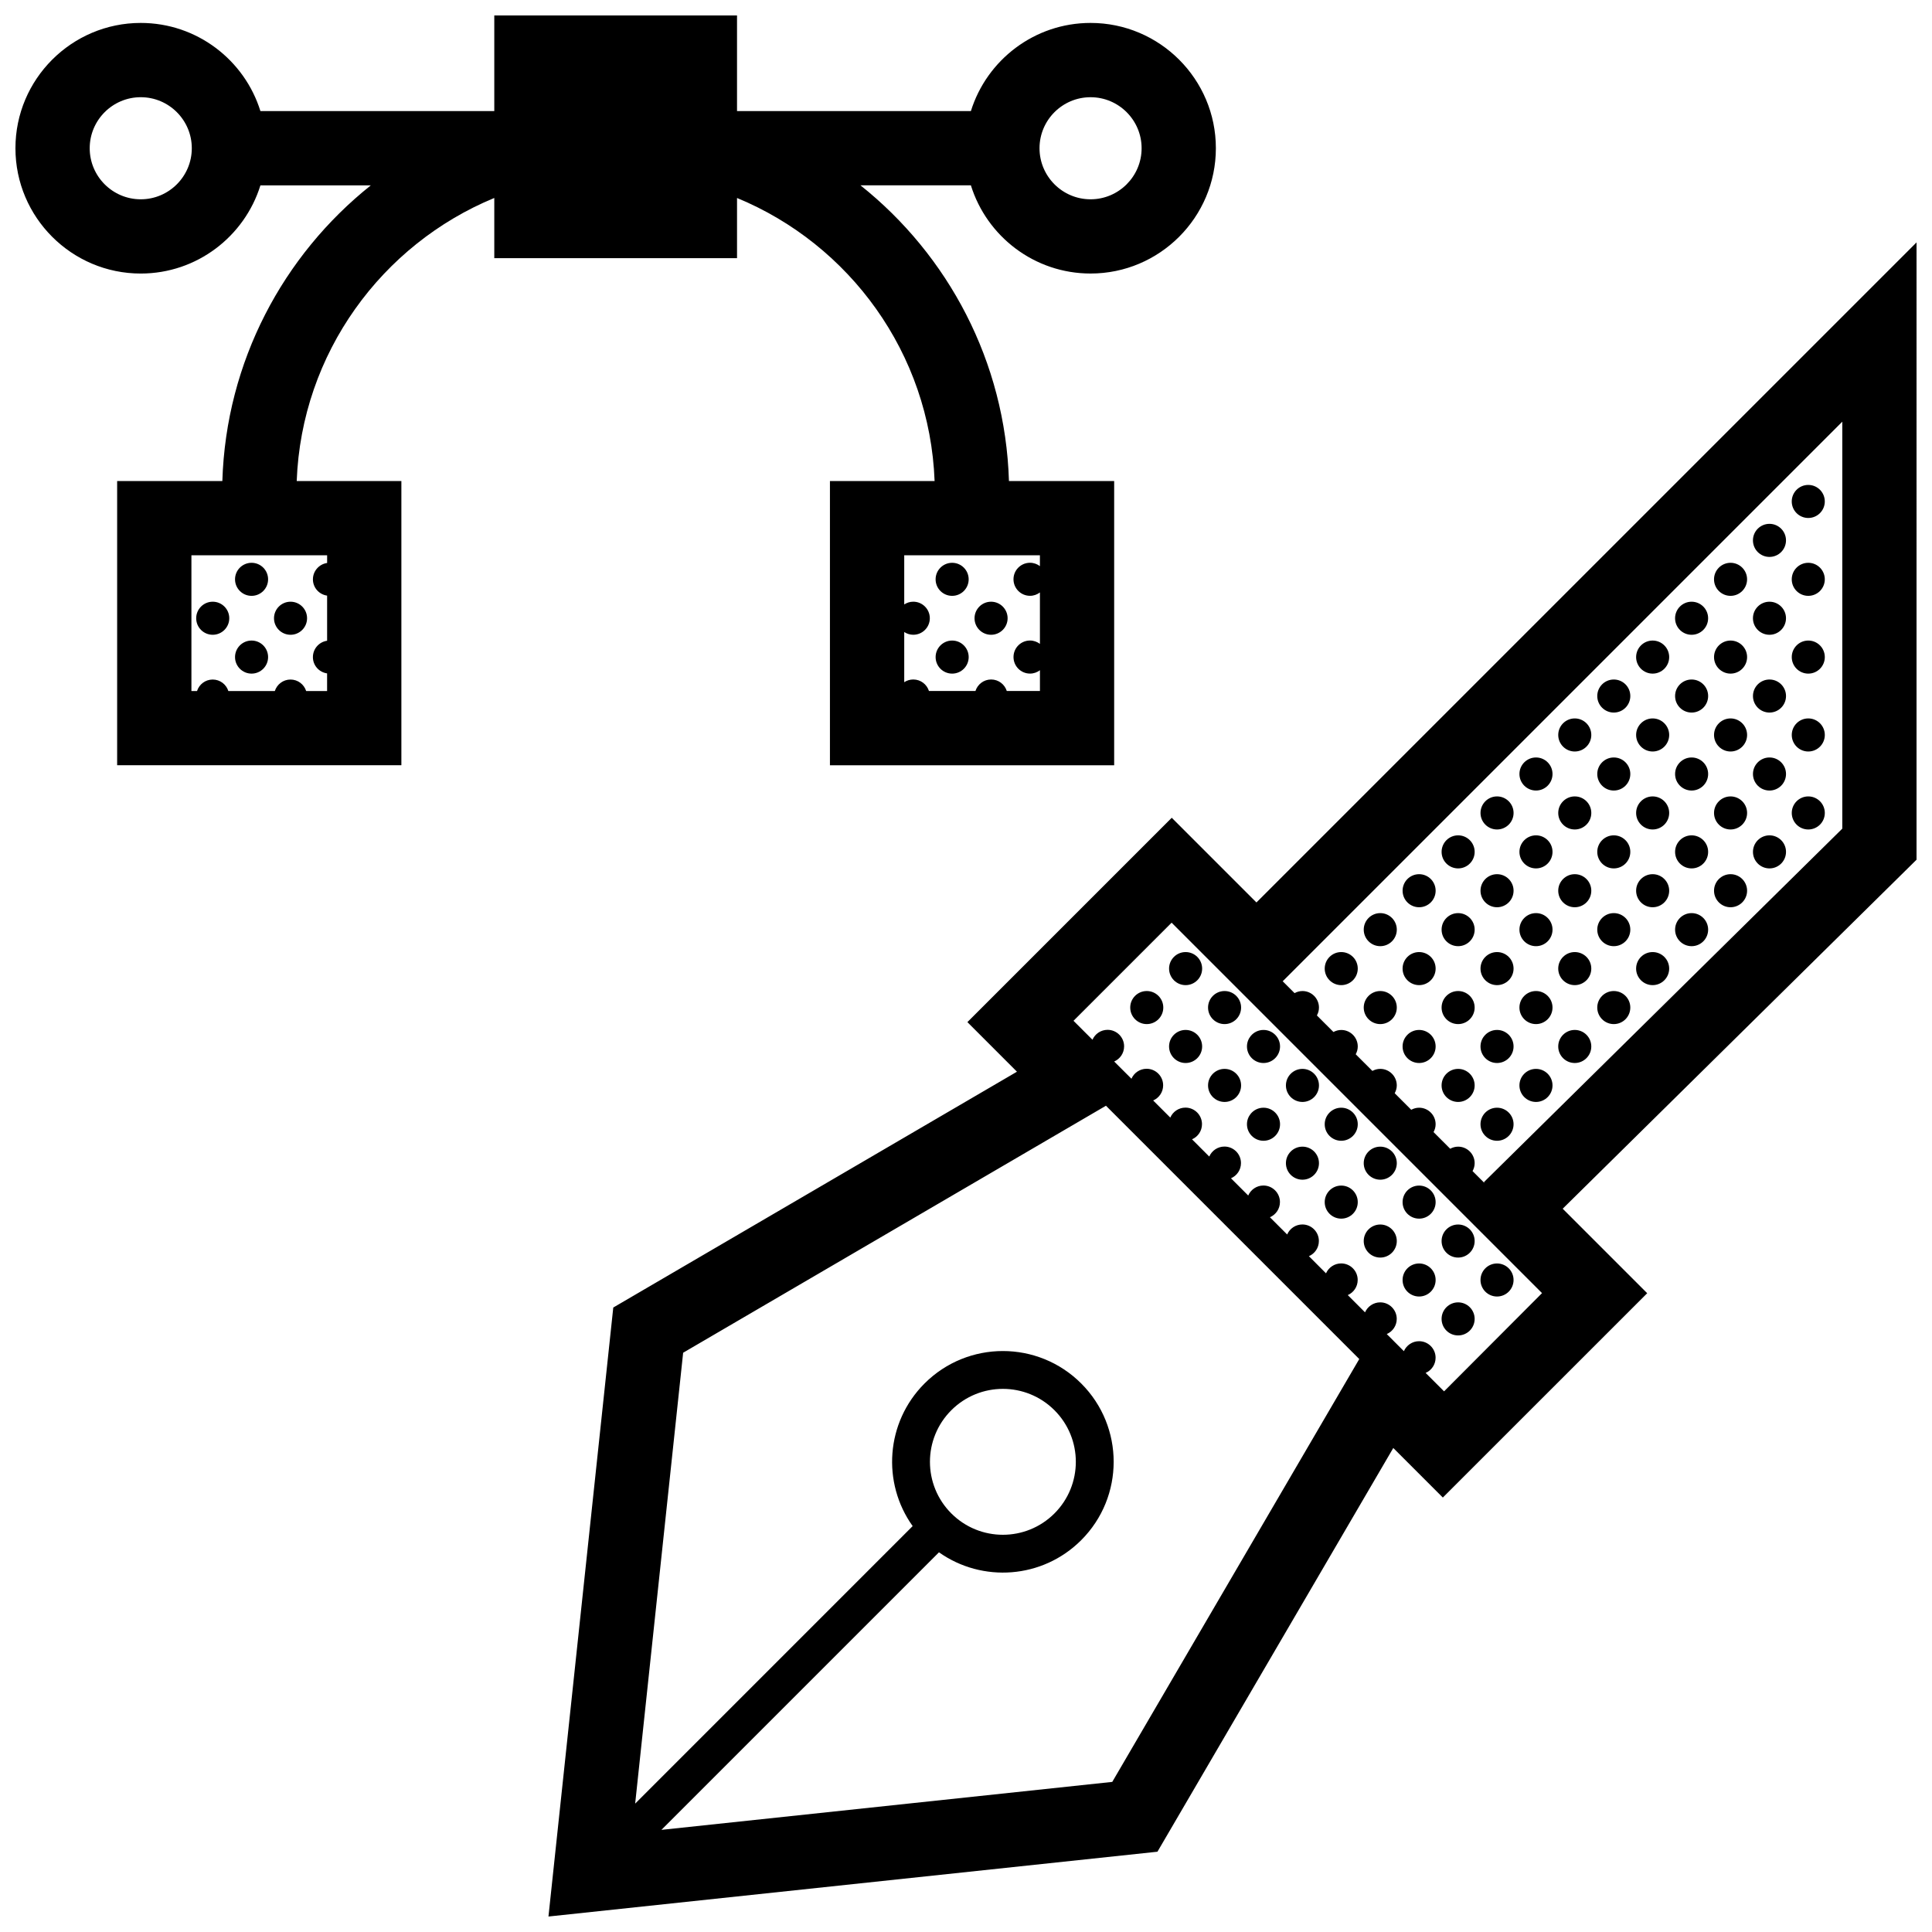 <?xml version="1.0" encoding="UTF-8"?>
<!-- Uploaded to: SVG Repo, www.svgrepo.com, Generator: SVG Repo Mixer Tools -->
<svg width="800px" height="800px" version="1.1" viewBox="144 144 512 512" xmlns="http://www.w3.org/2000/svg">
 <defs>
  <clipPath id="a">
   <path d="m148.09 148.09h503.81v503.81h-503.81z"/>
  </clipPath>
 </defs>
 <g clip-path="url(#a)">
  <path d="m339.32 212.42v-15.953c29.801 12.293 51.082 41.133 52.359 75.012h-27.738v75.324h75.324v-75.328h-27.883c-0.961-31.684-16.137-59.859-39.344-78.359h29.258c4.203 13.523 16.832 23.371 31.715 23.371 18.312 0 33.207-14.898 33.207-33.211 0-18.309-14.895-33.199-33.207-33.199-14.883 0-27.512 9.84-31.715 23.363h-61.977v-25.348h-64.328v25.348h-61.977c-4.203-13.523-16.832-23.363-31.715-23.363-18.309 0.004-33.207 14.898-33.207 33.203 0 18.312 14.898 33.211 33.207 33.211 14.887 0 27.512-9.848 31.715-23.371h29.258c-23.207 18.5-38.375 46.672-39.348 78.359l-27.879-0.004v75.324h75.324v-75.324h-27.738c1.281-33.883 22.566-62.715 52.359-75.012v15.949h64.328zm80.266 78.734v2.871c-0.734-0.551-1.637-0.887-2.625-0.887-1.359 0-2.578 0.621-3.379 1.594-0.625 0.754-0.996 1.723-0.996 2.785 0 2.418 1.961 4.379 4.379 4.379 0.984 0 1.891-0.336 2.625-0.891v13.629c-0.734-0.543-1.637-0.891-2.625-0.891-1.359 0-2.578 0.621-3.379 1.594-0.625 0.754-0.996 1.734-0.996 2.793 0 2.414 1.961 4.379 4.379 4.379 0.984 0 1.891-0.336 2.625-0.891v5.5h-8.785c-0.562-1.773-2.203-3.047-4.152-3.047s-3.586 1.281-4.152 3.047h-12.324c-0.562-1.773-2.203-3.047-4.152-3.047-0.887 0-1.707 0.266-2.398 0.719v-13.297c0.691 0.453 1.512 0.727 2.398 0.727 2.418 0 4.383-1.965 4.383-4.379 0-2.418-1.965-4.383-4.383-4.383-0.887 0-1.707 0.273-2.398 0.727v-13.023zm13.426-121.39c7.457 0 13.527 6.062 13.527 13.523 0 7.461-6.07 13.527-13.527 13.527s-13.527-6.07-13.527-13.531 6.066-13.52 13.527-13.52zm-251.71 27.051c-7.457 0-13.527-6.07-13.527-13.531s6.07-13.523 13.527-13.523 13.527 6.062 13.527 13.523-6.07 13.531-13.527 13.531zm49.391 94.344v2.035c-1.102 0.156-2.082 0.727-2.762 1.551-0.625 0.754-1.004 1.723-1.004 2.785 0 2.207 1.637 4.016 3.762 4.316v11.957c-1.102 0.156-2.082 0.727-2.762 1.547-0.625 0.754-1.004 1.734-1.004 2.793 0 2.207 1.637 4.016 3.762 4.312v4.676h-5.547c-0.562-1.773-2.203-3.047-4.152-3.047s-3.586 1.281-4.156 3.047h-12.312c-0.562-1.773-2.203-3.047-4.152-3.047s-3.586 1.281-4.152 3.047h-1.484v-35.969h35.965zm421.21-82.918-174.93 174.92-22.445-22.445-54.156 54.156 13.133 13.141-106.98 62.496-17.176 161.39 161.39-17.176 62.496-106.99 13.133 13.133 54.16-54.148-22.395-22.395 93.77-92.488zm-213.14 407.98-119.48 12.711 73.555-73.555c11.461 8.117 27.434 7.043 37.695-3.219 11.465-11.461 11.473-30.059 0-41.523-11.461-11.461-30.051-11.461-41.52 0-10.293 10.293-11.34 26.336-3.148 37.797l-73.539 73.547 12.715-119.49 112.05-65.457 67.129 67.129zm-42.656-98.492c7.551-7.551 19.789-7.551 27.34 0 7.547 7.547 7.547 19.789 0 27.34-7.551 7.551-19.793 7.551-27.34 0s-7.547-19.793 0-27.34zm130.59-5.008-4.891-4.883c1.559-0.676 2.644-2.215 2.644-4.027 0-2.414-1.961-4.379-4.379-4.379-1.797 0-3.344 1.094-4.027 2.644l-4.535-4.535c1.559-0.676 2.644-2.215 2.644-4.019 0-2.418-1.965-4.383-4.379-4.383-1.797 0-3.344 1.094-4.027 2.644l-4.566-4.57c1.547-0.676 2.625-2.211 2.625-4.012 0-2.418-1.961-4.379-4.379-4.379-1.797 0-3.336 1.082-4.016 2.625l-4.535-4.543c1.559-0.672 2.644-2.211 2.644-4.027 0-2.414-1.961-4.379-4.379-4.379-1.805 0-3.356 1.094-4.027 2.656l-4.566-4.566c1.562-0.676 2.656-2.223 2.656-4.027 0-2.418-1.969-4.383-4.383-4.383-1.805 0-3.352 1.098-4.027 2.648l-4.566-4.566c1.562-0.672 2.648-2.215 2.648-4.027 0-2.418-1.961-4.379-4.379-4.379-1.805 0-3.356 1.094-4.027 2.648l-4.566-4.57c1.559-0.672 2.641-2.211 2.641-4.019 0-2.414-1.961-4.379-4.379-4.379-1.805 0-3.352 1.09-4.019 2.644l-4.539-4.539c1.562-0.672 2.644-2.211 2.644-4.016 0-2.418-1.965-4.383-4.383-4.383-1.797 0-3.344 1.09-4.016 2.641l-4.574-4.566c1.551-0.68 2.629-2.211 2.629-4.016 0-2.418-1.965-4.379-4.383-4.379-1.789 0-3.332 1.082-4.004 2.625l-5.023-5.019 26-26 98.164 98.168zm105.53-149.12-94.961 93.668 0.105 0.102-0.055 0.055-3.074-3.074c0.344-0.621 0.559-1.328 0.559-2.098 0-2.418-1.965-4.379-4.379-4.379-0.766 0-1.477 0.211-2.102 0.555l-4.414-4.414c0.344-0.621 0.551-1.324 0.551-2.082 0-2.414-1.961-4.379-4.379-4.379-0.754 0-1.461 0.211-2.086 0.543l-4.379-4.379c0.336-0.621 0.551-1.32 0.551-2.074 0-2.418-1.965-4.383-4.379-4.383-0.754 0-1.465 0.211-2.086 0.543l-4.414-4.41c0.332-0.621 0.539-1.316 0.539-2.066 0-2.418-1.961-4.379-4.379-4.379-0.75 0-1.445 0.207-2.066 0.539l-4.387-4.387c0.344-0.621 0.551-1.328 0.551-2.09 0-2.414-1.961-4.379-4.379-4.379-0.754 0-1.465 0.211-2.086 0.555l-3.219-3.219v-0.012l0.082 0.082 148.29-148.29zm-425.94-66.074c0-2.418 1.961-4.379 4.383-4.379s4.379 1.961 4.379 4.379c0 2.418-1.961 4.379-4.379 4.379s-4.383-1.957-4.383-4.379zm-10.293 10.316c0-2.418 1.961-4.383 4.383-4.383 2.418 0 4.383 1.965 4.383 4.383 0 2.414-1.965 4.379-4.383 4.379-2.426 0-4.383-1.957-4.383-4.379zm20.621 0c0-2.418 1.961-4.383 4.383-4.383s4.379 1.965 4.379 4.383c0 2.414-1.961 4.379-4.379 4.379-2.418 0-4.383-1.957-4.383-4.379zm-10.328 10.293c0-2.418 1.961-4.383 4.383-4.383s4.379 1.965 4.379 4.383c0 2.414-1.961 4.379-4.379 4.379s-4.383-1.965-4.383-4.379zm185.66-20.609c0-2.418 1.961-4.379 4.383-4.379 2.418 0 4.379 1.961 4.379 4.379 0 2.418-1.961 4.379-4.379 4.379-2.426 0-4.383-1.957-4.383-4.379zm10.316 10.316c0-2.418 1.965-4.383 4.383-4.383 2.414 0 4.383 1.965 4.383 4.383 0 2.414-1.969 4.379-4.383 4.379-2.422 0-4.383-1.957-4.383-4.379zm216.57-30.953c0-2.418 1.961-4.379 4.379-4.379 2.418 0 4.379 1.961 4.379 4.379 0 2.414-1.961 4.379-4.379 4.379-2.418 0-4.379-1.961-4.379-4.379zm0 20.637c0-2.418 1.961-4.379 4.379-4.379 2.418 0 4.379 1.961 4.379 4.379 0 2.418-1.961 4.379-4.379 4.379-2.418 0-4.379-1.957-4.379-4.379zm-20.598 0c0-2.418 1.965-4.379 4.379-4.379 2.414 0 4.383 1.961 4.383 4.379 0 2.418-1.969 4.379-4.383 4.379-2.414 0-4.379-1.957-4.379-4.379zm10.316-10.324c0-2.414 1.961-4.379 4.379-4.379 2.418 0 4.379 1.965 4.379 4.379 0 2.418-1.961 4.387-4.379 4.387-2.418 0.004-4.379-1.961-4.379-4.387zm-20.637 20.641c0-2.418 1.961-4.383 4.379-4.383s4.379 1.965 4.379 4.383c0 2.414-1.961 4.379-4.379 4.379s-4.379-1.957-4.379-4.379zm20.637 0c0-2.418 1.961-4.383 4.379-4.383 2.418 0 4.379 1.965 4.379 4.383 0 2.414-1.961 4.379-4.379 4.379-2.418 0-4.379-1.957-4.379-4.379zm-216.6 10.293c0-2.418 1.961-4.383 4.383-4.383 2.418 0 4.379 1.965 4.379 4.383 0 2.414-1.961 4.379-4.379 4.379-2.426 0-4.383-1.965-4.383-4.379zm185.64 0c0-2.418 1.965-4.383 4.379-4.383 2.414 0 4.383 1.965 4.383 4.383 0 2.414-1.969 4.379-4.383 4.379-2.414 0-4.379-1.965-4.379-4.379zm-10.297 10.32c0-2.418 1.965-4.379 4.379-4.379 2.422 0 4.379 1.961 4.379 4.379s-1.953 4.379-4.379 4.379c-2.414 0-4.379-1.961-4.379-4.379zm51.543-10.32c0-2.418 1.961-4.383 4.379-4.383 2.418 0 4.379 1.965 4.379 4.383 0 2.414-1.961 4.379-4.379 4.379-2.418 0-4.379-1.965-4.379-4.379zm-20.598 0c0-2.418 1.965-4.383 4.379-4.383 2.414 0 4.383 1.965 4.383 4.383 0 2.414-1.969 4.379-4.383 4.379-2.414 0-4.379-1.965-4.379-4.379zm-10.32 10.32c0-2.418 1.961-4.379 4.379-4.379s4.379 1.961 4.379 4.379-1.961 4.379-4.379 4.379-4.379-1.961-4.379-4.379zm20.637 0c0-2.418 1.961-4.379 4.379-4.379 2.418 0 4.379 1.961 4.379 4.379s-1.961 4.379-4.379 4.379c-2.418 0-4.379-1.961-4.379-4.379zm-51.605 10.316c0-2.414 1.965-4.383 4.383-4.383s4.379 1.969 4.379 4.383c0 2.414-1.961 4.383-4.379 4.383s-4.383-1.969-4.383-4.383zm20.641 0c0-2.414 1.965-4.383 4.379-4.383 2.414 0 4.383 1.969 4.383 4.383 0 2.414-1.969 4.383-4.383 4.383-2.414 0-4.379-1.969-4.379-4.383zm20.648 0c0-2.414 1.965-4.383 4.379-4.383 2.414 0 4.383 1.969 4.383 4.383 0 2.418-1.969 4.383-4.383 4.383-2.414 0-4.379-1.965-4.379-4.383zm20.598 0c0-2.414 1.961-4.383 4.379-4.383 2.418 0 4.379 1.969 4.379 4.383 0 2.414-1.961 4.383-4.379 4.383-2.418 0-4.379-1.969-4.379-4.383zm-61.887 20.668c0-2.418 1.965-4.383 4.383-4.383s4.379 1.965 4.379 4.383-1.961 4.379-4.379 4.379-4.383-1.957-4.383-4.379zm20.641 0c0-2.418 1.965-4.383 4.379-4.383 2.414 0 4.383 1.965 4.383 4.383s-1.969 4.379-4.383 4.379c-2.414 0-4.379-1.957-4.379-4.379zm-41.238 0c0-2.418 1.961-4.383 4.379-4.383 2.418 0 4.383 1.965 4.383 4.383s-1.965 4.379-4.383 4.379c-2.418 0-4.379-1.957-4.379-4.379zm10.316-10.324c0-2.414 1.969-4.379 4.387-4.379s4.379 1.965 4.379 4.379c0 2.418-1.961 4.383-4.379 4.383s-4.387-1.961-4.387-4.383zm-20.629 20.637c0-2.414 1.961-4.379 4.383-4.379 2.414 0 4.379 1.965 4.379 4.379 0 2.418-1.965 4.383-4.379 4.383-2.426 0-4.383-1.961-4.383-4.383zm20.629 0c0-2.414 1.969-4.379 4.387-4.379s4.379 1.965 4.379 4.379c0 2.418-1.961 4.383-4.379 4.383s-4.387-1.961-4.387-4.383zm20.625-20.637c0-2.414 1.965-4.379 4.379-4.379 2.422 0 4.379 1.965 4.379 4.379 0 2.418-1.953 4.383-4.379 4.383-2.414 0.004-4.379-1.961-4.379-4.383zm0 20.637c0-2.414 1.965-4.379 4.379-4.379 2.422 0 4.379 1.965 4.379 4.379 0 2.418-1.953 4.383-4.379 4.383-2.414 0-4.379-1.961-4.379-4.383zm51.543-10.312c0-2.418 1.961-4.383 4.379-4.383 2.418 0 4.379 1.965 4.379 4.383s-1.961 4.379-4.379 4.379c-2.418 0-4.379-1.957-4.379-4.379zm-20.598 0c0-2.418 1.965-4.383 4.379-4.383 2.414 0 4.383 1.965 4.383 4.383s-1.969 4.379-4.383 4.379c-2.414 0-4.379-1.957-4.379-4.379zm-10.32-10.324c0-2.414 1.961-4.379 4.379-4.379s4.379 1.965 4.379 4.379c0 2.418-1.961 4.383-4.379 4.383s-4.379-1.961-4.379-4.383zm20.637 0c0-2.414 1.961-4.379 4.379-4.379 2.418 0 4.379 1.965 4.379 4.379 0 2.418-1.961 4.383-4.379 4.383-2.418 0-4.379-1.961-4.379-4.383zm-20.637 20.637c0-2.414 1.961-4.379 4.379-4.379s4.379 1.965 4.379 4.379c0 2.418-1.961 4.383-4.379 4.383s-4.379-1.961-4.379-4.383zm20.637 0c0-2.414 1.961-4.379 4.379-4.379 2.418 0 4.379 1.965 4.379 4.379 0 2.418-1.961 4.383-4.379 4.383-2.418 0-4.379-1.961-4.379-4.383zm-92.852 10.293c0-2.418 1.961-4.379 4.379-4.379s4.379 1.961 4.379 4.379-1.961 4.383-4.379 4.383c-2.422 0-4.379-1.961-4.379-4.383zm-10.297 10.316c0-2.414 1.965-4.379 4.383-4.379 2.414 0 4.379 1.965 4.379 4.379 0 2.422-1.965 4.383-4.379 4.383-2.418 0-4.383-1.957-4.383-4.383zm51.543-10.316c0-2.418 1.965-4.379 4.383-4.379s4.379 1.961 4.379 4.379-1.961 4.383-4.379 4.383-4.383-1.961-4.383-4.383zm20.641 0c0-2.418 1.965-4.379 4.379-4.379 2.414 0 4.383 1.961 4.383 4.379s-1.969 4.383-4.383 4.383c-2.414 0-4.379-1.961-4.379-4.383zm-41.238 0c0-2.418 1.961-4.379 4.379-4.379 2.418 0 4.383 1.961 4.383 4.379s-1.965 4.383-4.383 4.383c-2.418 0-4.379-1.961-4.379-4.383zm-10.312 10.316c0-2.414 1.961-4.379 4.383-4.379 2.414 0 4.379 1.965 4.379 4.379 0 2.422-1.965 4.383-4.379 4.383-2.426 0-4.383-1.957-4.383-4.383zm20.629 0c0-2.414 1.969-4.379 4.387-4.379s4.379 1.965 4.379 4.379c0 2.422-1.961 4.383-4.379 4.383s-4.387-1.957-4.387-4.383zm20.625 0c0-2.414 1.965-4.379 4.379-4.379 2.422 0 4.379 1.965 4.379 4.379 0 2.422-1.953 4.383-4.379 4.383-2.414 0-4.379-1.957-4.379-4.383zm30.945-10.316c0-2.418 1.965-4.379 4.379-4.379 2.414 0 4.383 1.961 4.383 4.379s-1.969 4.383-4.383 4.383c-2.414 0-4.379-1.961-4.379-4.383zm-10.32 10.316c0-2.414 1.961-4.379 4.379-4.379s4.379 1.965 4.379 4.379c0 2.422-1.961 4.383-4.379 4.383s-4.379-1.957-4.379-4.383zm-134.1 10.324c0-2.422 1.965-4.379 4.383-4.379s4.379 1.953 4.379 4.379c0 2.414-1.961 4.383-4.379 4.383s-4.383-1.969-4.383-4.383zm41.246 0c0-2.422 1.961-4.379 4.379-4.379 2.418 0 4.379 1.953 4.379 4.379 0 2.414-1.961 4.383-4.379 4.383-2.418 0-4.379-1.969-4.379-4.383zm20.637 0c0-2.422 1.961-4.379 4.379-4.379s4.379 1.953 4.379 4.379c0 2.414-1.961 4.383-4.379 4.383-2.422 0-4.379-1.969-4.379-4.383zm20.648 0c0-2.422 1.961-4.379 4.379-4.379 2.418 0 4.383 1.953 4.383 4.379 0 2.414-1.965 4.383-4.383 4.383-2.418 0-4.379-1.969-4.379-4.383zm20.598 0c0-2.422 1.965-4.379 4.383-4.379s4.379 1.953 4.379 4.379c0 2.414-1.961 4.383-4.379 4.383s-4.383-1.969-4.383-4.383zm20.641 0c0-2.422 1.965-4.379 4.379-4.379 2.414 0 4.383 1.953 4.383 4.379 0 2.414-1.969 4.383-4.383 4.383-2.414 0-4.379-1.969-4.379-4.383zm-115.01 20.637c0 2.418-1.961 4.383-4.379 4.383s-4.383-1.965-4.383-4.383c0-2.418 1.965-4.379 4.383-4.379s4.379 1.961 4.379 4.379zm-10.293-10.312c0 2.418-1.965 4.383-4.383 4.383-2.418 0-4.379-1.965-4.379-4.383 0-2.414 1.961-4.379 4.379-4.379 2.418 0 4.383 1.961 4.383 4.379zm63.414 10.312c0-2.418 1.961-4.379 4.379-4.379s4.379 1.961 4.379 4.379c0 2.418-1.961 4.383-4.379 4.383-2.422 0-4.379-1.961-4.379-4.383zm-41.242 0c0-1.059 0.379-2.023 1.004-2.785 0.805-0.973 2.016-1.594 3.379-1.594 2.414 0 4.383 1.961 4.383 4.379 0 2.418-1.969 4.383-4.383 4.383-2.418 0.004-4.383-1.961-4.383-4.383zm-10.312-10.312c0-2.414 1.961-4.379 4.379-4.379 2.418 0 4.379 1.965 4.379 4.379 0 2.418-1.961 4.383-4.379 4.383-2.422 0-4.379-1.965-4.379-4.383zm0 20.637c0-2.418 1.961-4.383 4.379-4.383 2.418 0 4.379 1.965 4.379 4.383 0 2.414-1.961 4.379-4.379 4.379-2.422-0.004-4.379-1.961-4.379-4.379zm20.637 0c0-2.418 1.961-4.383 4.379-4.383 2.418 0 4.379 1.965 4.379 4.383 0 2.414-1.961 4.379-4.379 4.379-2.422-0.004-4.379-1.961-4.379-4.379zm20.621-20.637c0-2.414 1.965-4.379 4.383-4.379 2.414 0 4.379 1.965 4.379 4.379 0 2.418-1.965 4.383-4.379 4.383-2.418 0-4.383-1.965-4.383-4.383zm51.543 10.312c0-2.418 1.965-4.379 4.383-4.379s4.379 1.961 4.379 4.379c0 2.418-1.961 4.383-4.379 4.383s-4.383-1.961-4.383-4.383zm-20.598 0c0-2.418 1.961-4.379 4.379-4.379 2.418 0 4.383 1.961 4.383 4.379 0 2.418-1.965 4.383-4.383 4.383-2.418 0-4.379-1.961-4.379-4.383zm-10.312-10.312c0-2.414 1.961-4.379 4.383-4.379 2.414 0 4.379 1.965 4.379 4.379 0 2.418-1.965 4.383-4.379 4.383-2.426 0-4.383-1.965-4.383-4.383zm20.629 0c0-2.414 1.969-4.379 4.387-4.379s4.379 1.965 4.379 4.379c0 2.418-1.961 4.383-4.379 4.383s-4.387-1.965-4.387-4.383zm-20.629 20.637c0-2.418 1.961-4.383 4.383-4.383 2.414 0 4.379 1.965 4.379 4.383 0 2.414-1.965 4.379-4.379 4.379-2.426-0.004-4.383-1.961-4.383-4.379zm20.629 0c0-2.418 1.969-4.383 4.387-4.383s4.379 1.965 4.379 4.383c0 2.414-1.961 4.379-4.379 4.379-2.418-0.004-4.387-1.961-4.387-4.379zm20.625-20.637c0-2.414 1.965-4.379 4.379-4.379 2.422 0 4.379 1.965 4.379 4.379 0 2.418-1.953 4.383-4.379 4.383-2.414 0-4.379-1.965-4.379-4.383zm-72.227 30.922c0-2.414 1.961-4.379 4.379-4.379 2.418 0 4.379 1.965 4.379 4.379 0 2.418-1.961 4.383-4.379 4.383-2.418 0-4.379-1.957-4.379-4.383zm-20.605 0c0-1.059 0.379-2.023 1.004-2.785 0.805-0.973 2.016-1.594 3.379-1.594 2.414 0 4.383 1.965 4.383 4.379 0 2.418-1.969 4.383-4.383 4.383-2.418 0-4.383-1.957-4.383-4.383zm10.324 10.32c0-2.418 1.961-4.379 4.379-4.379 2.418 0 4.379 1.961 4.379 4.379s-1.961 4.379-4.379 4.379c-2.422-0.004-4.379-1.957-4.379-4.379zm20.621 0c0-2.418 1.965-4.379 4.383-4.379 2.414 0 4.379 1.961 4.379 4.379s-1.965 4.379-4.379 4.379c-2.418-0.004-4.383-1.957-4.383-4.379zm30.945-10.32c0-2.414 1.961-4.379 4.379-4.379 2.418 0 4.383 1.965 4.383 4.379 0 2.418-1.965 4.383-4.383 4.383-2.418 0-4.379-1.957-4.379-4.383zm-41.285 20.641c0-2.418 1.961-4.383 4.379-4.383 2.418 0 4.379 1.965 4.379 4.383 0 2.418-1.961 4.379-4.379 4.379-2.418 0-4.379-1.961-4.379-4.379zm20.637 0c0-2.418 1.961-4.383 4.379-4.383s4.379 1.965 4.379 4.383c0 2.418-1.961 4.379-4.379 4.379-2.422 0-4.379-1.961-4.379-4.379zm0 20.637c0-2.418 1.961-4.379 4.379-4.379s4.379 1.961 4.379 4.379-1.961 4.379-4.379 4.379c-2.422 0-4.379-1.961-4.379-4.379zm-10.297-10.324c0-2.414 1.965-4.379 4.383-4.379 2.414 0 4.379 1.965 4.379 4.379 0 2.418-1.965 4.383-4.379 4.383-2.418 0.004-4.383-1.961-4.383-4.383zm30.945 10.324c0-2.418 1.961-4.379 4.379-4.379 2.418 0 4.383 1.961 4.383 4.379s-1.965 4.379-4.383 4.379c-2.418 0-4.379-1.961-4.379-4.379zm-10.312-10.324c0-2.414 1.961-4.379 4.383-4.379 2.414 0 4.379 1.965 4.379 4.379 0 2.418-1.965 4.383-4.379 4.383-2.426 0.004-4.383-1.961-4.383-4.383zm0 20.637c0-2.418 1.961-4.383 4.383-4.383 2.414 0 4.379 1.965 4.379 4.383s-1.965 4.379-4.379 4.379c-2.426 0.004-4.383-1.953-4.383-4.379z"/>
 </g>
</svg>